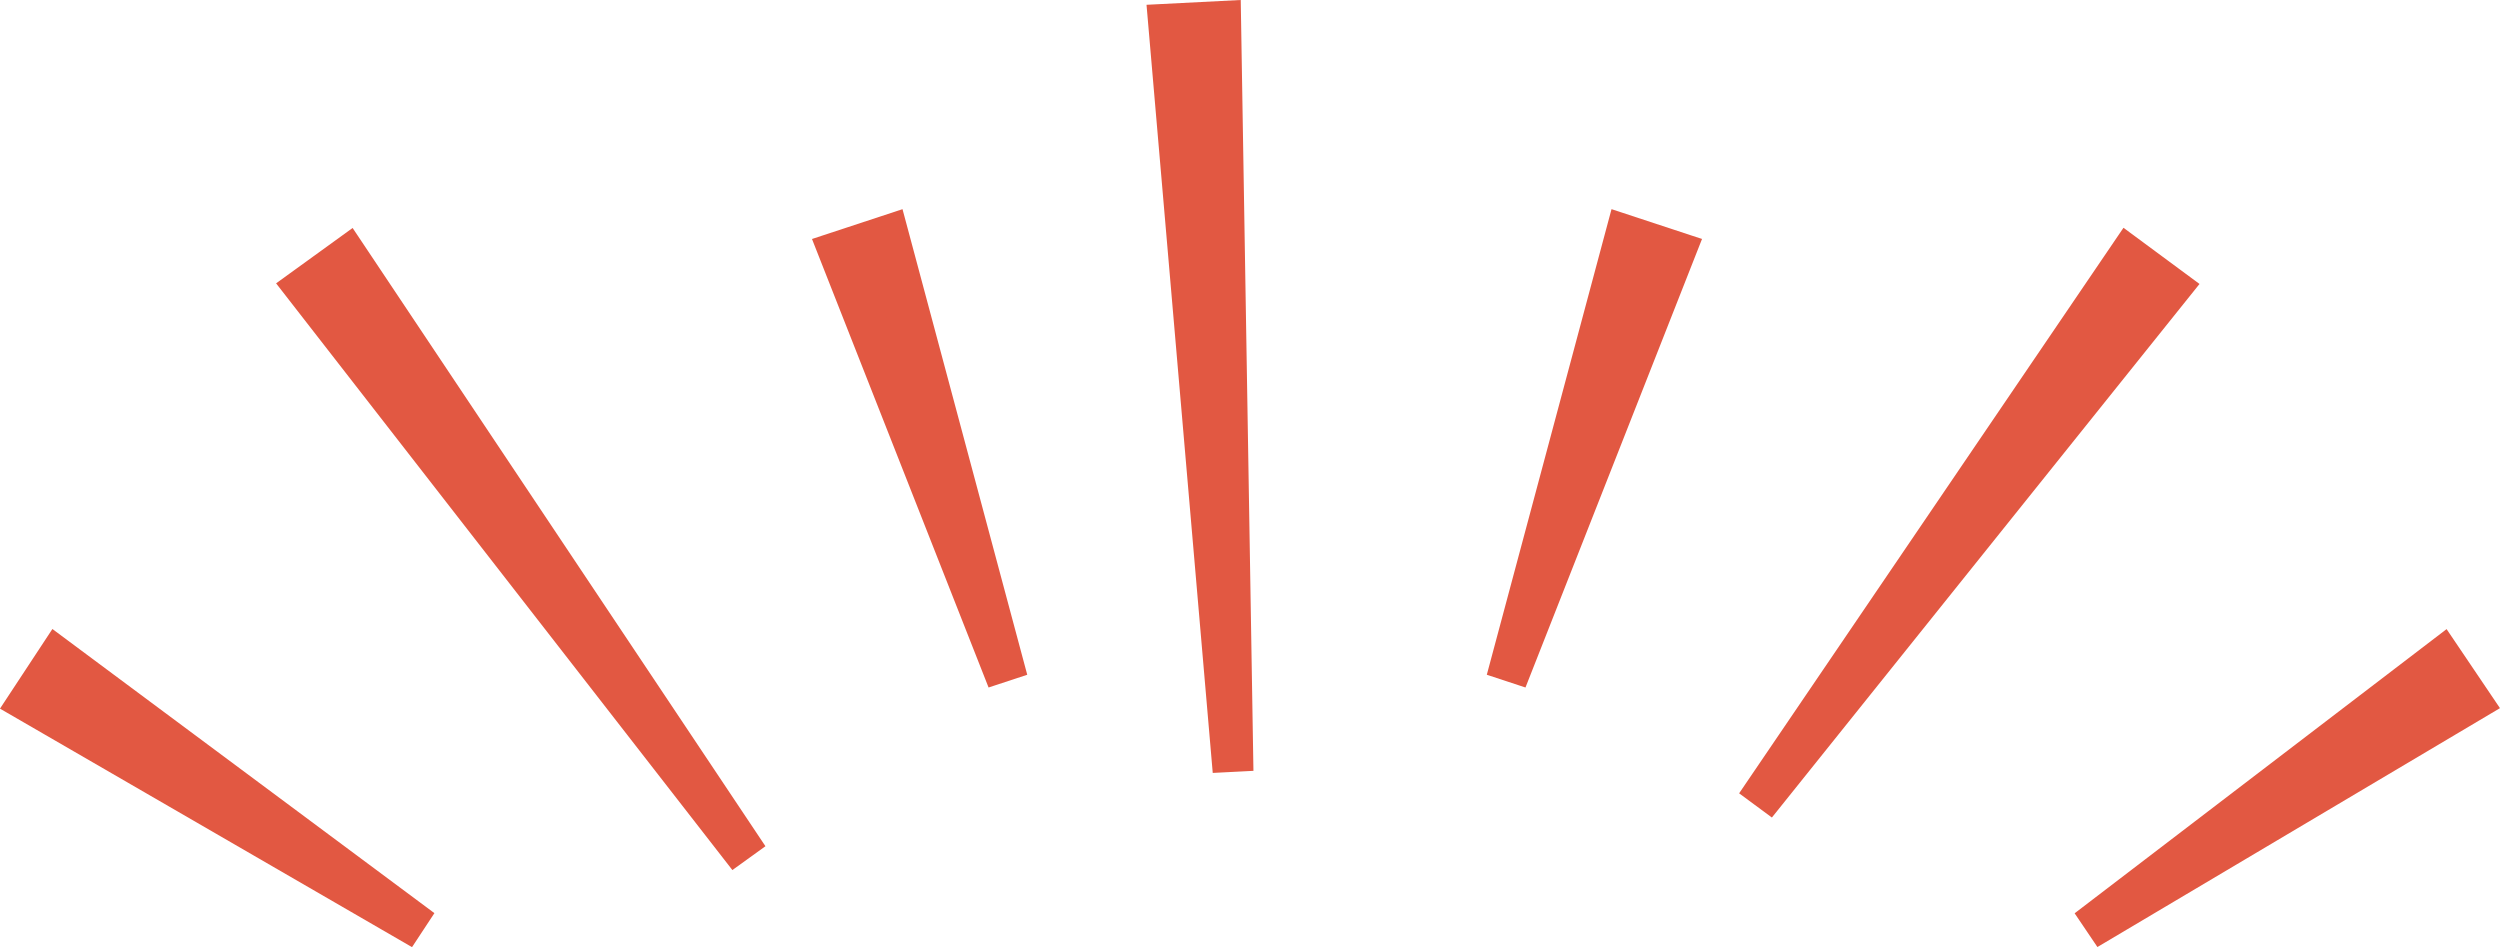 <svg xmlns="http://www.w3.org/2000/svg" width="122.612" height="46.453" viewBox="0 0 122.612 46.453"><g id="Groupe_1561" data-name="Groupe 1561" transform="translate(-4894.202 -1995.768)"><path id="Trac&#xE9;_10448" data-name="Trac&#xE9; 10448" d="M.014,38.789,19.306,49.956,1.42,36.653Z" transform="translate(4895.605 1991.399)" fill="#e25842" stroke="#e25842" stroke-width="2"></path><path id="Trac&#xE9;_10449" data-name="Trac&#xE9; 10449" d="M37.657,43.012,15.914,15.054l2.073-1.5Z" transform="translate(4893.254 1994.814)" fill="#e25842" stroke="#e25842" stroke-width="2"></path><path id="Trac&#xE9;_10450" data-name="Trac&#xE9; 10450" d="M54.905,34.121,46.632,13.109l2.429-.8Z" transform="translate(4888.712 1994.999)" fill="#e25842" stroke="#e25842" stroke-width="2"></path><path id="Trac&#xE9;_10451" data-name="Trac&#xE9; 10451" d="M68.165,0l-2.553.13,3.159,36.641Z" transform="translate(4885.906 1996.819)" fill="#e25842" stroke="#e25842" stroke-width="2"></path><path id="Trac&#xE9;_10452" data-name="Trac&#xE9; 10452" d="M85.057,34.121,90.9,12.308l2.428.8Z" transform="translate(4883.031 1994.999)" fill="#e25842" stroke="#e25842" stroke-width="2"></path><path id="Trac&#xE9;_10453" data-name="Trac&#xE9; 10453" d="M99.416,40.422l18.266-26.876,2.056,1.519Z" transform="translate(4880.908 1994.816)" fill="#e25842" stroke="#e25842" stroke-width="2"></path><path id="Trac&#xE9;_10454" data-name="Trac&#xE9; 10454" d="M118.469,49.957,137.3,38.782l-1.431-2.119Z" transform="translate(4878.09 1991.398)" fill="#e25842" stroke="#e25842" stroke-width="2"></path></g></svg>